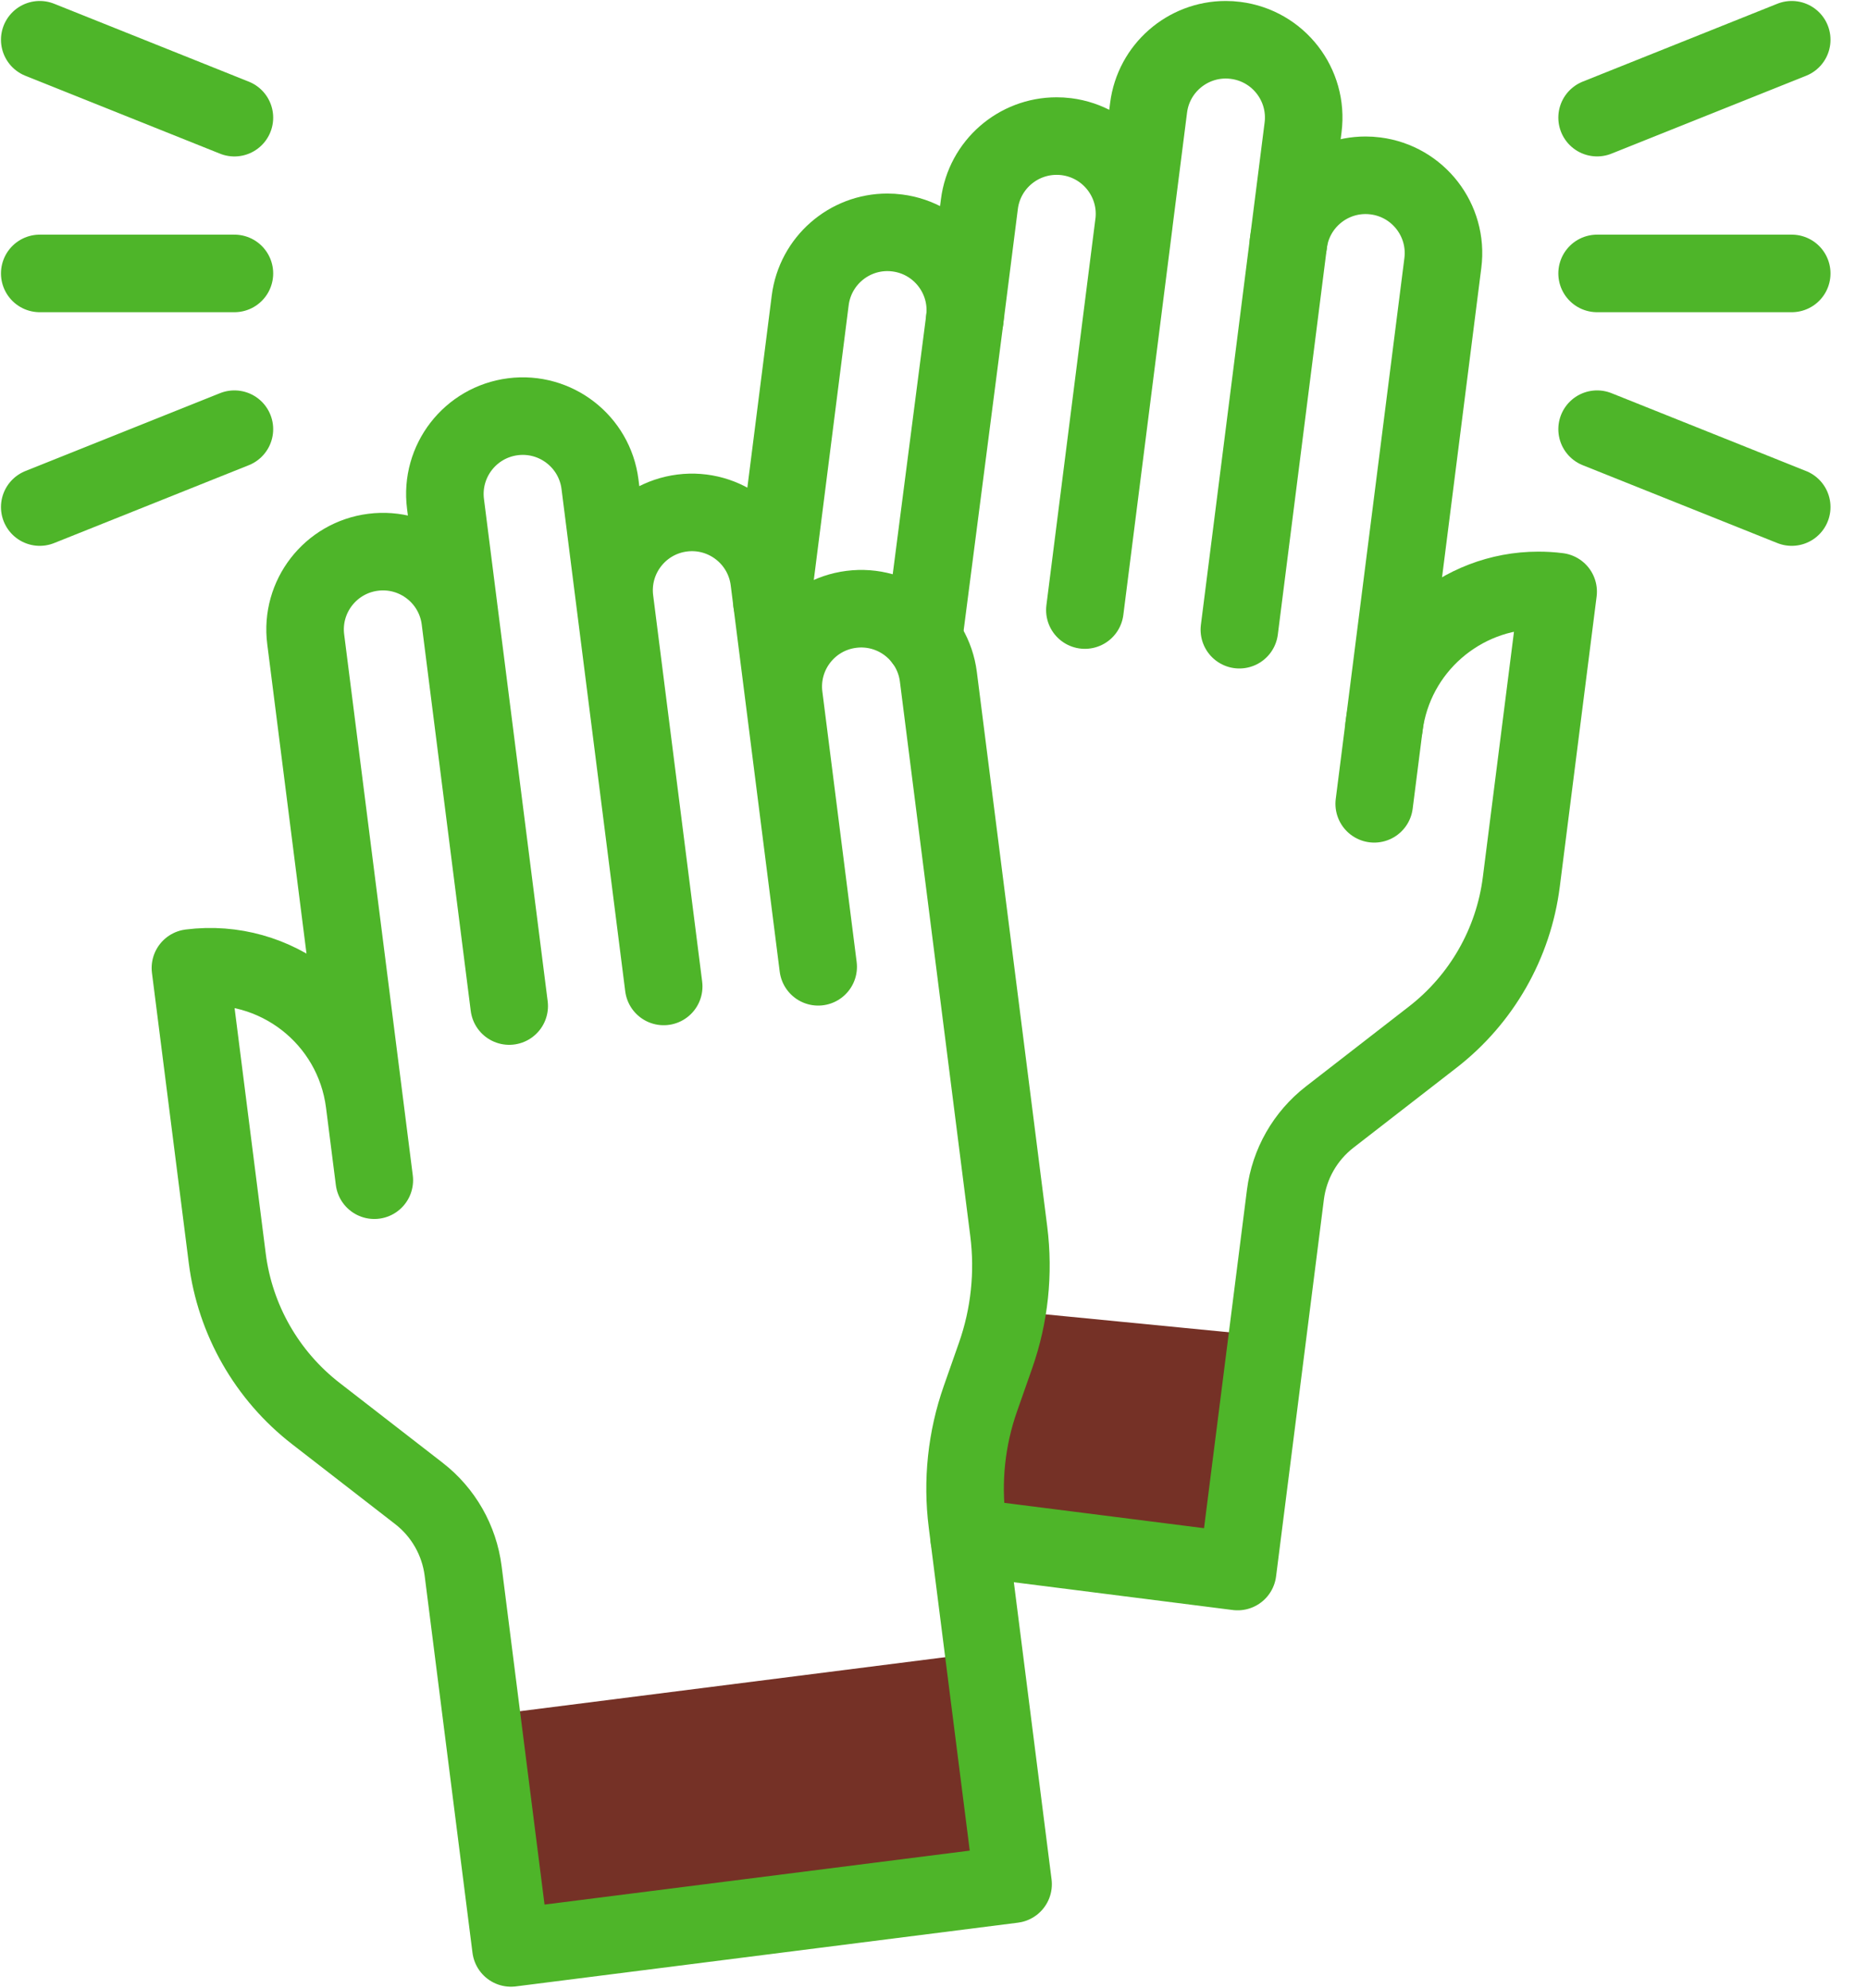 <svg width="47" height="50" viewBox="0 0 47 50" fill="none" xmlns="http://www.w3.org/2000/svg">
<path d="M25.049 34.095L24.667 35.186C24.54 35.546 24.445 35.915 24.381 36.289L24.382 38.674L24.383 38.675L31.139 39.533L31.878 33.702L31.89 33.608L25.339 32.968C25.275 33.35 25.178 33.727 25.049 34.095Z" fill="#753126"/>
<path d="M24.748 41.564L12.116 43.168L12.856 48.998L25.488 47.395L24.748 41.564Z" fill="#753126"/>
<path d="M24.383 38.675L31.139 39.532L31.879 33.702L32.342 30.051C32.44 29.277 32.842 28.575 33.458 28.098L36.046 26.091C37.278 25.137 38.081 23.732 38.277 22.186L39.204 14.883C39.036 14.861 38.87 14.852 38.705 14.852C36.761 14.852 35.074 16.298 34.823 18.276" stroke="#4EB529" stroke-width="1.951" stroke-miterlimit="10" stroke-linecap="round" stroke-linejoin="round"/>
<path d="M19.422 15.144L20.385 7.558C20.511 6.567 21.354 5.844 22.326 5.844C22.408 5.844 22.491 5.849 22.575 5.86C23.64 5.995 24.398 6.963 24.275 8.028" stroke="#4EB529" stroke-width="1.951" stroke-miterlimit="10" stroke-linecap="round" stroke-linejoin="round"/>
<path d="M32.416 6.121L32.786 3.206C32.923 2.132 32.163 1.152 31.089 1.016C31.006 1.005 30.922 1 30.84 1C29.867 1 29.024 1.723 28.899 2.712L28.536 5.566L28.533 5.593C28.532 5.605 28.531 5.617 28.529 5.629L27.296 15.346L28.533 5.593L28.536 5.566C28.636 4.517 27.885 3.572 26.832 3.438C26.748 3.427 26.665 3.423 26.583 3.423C25.611 3.423 24.768 4.145 24.642 5.135L24.275 8.027C24.274 8.035 24.273 8.042 24.272 8.05L23.232 16.093" stroke="#4EB529" stroke-width="1.951" stroke-miterlimit="10" stroke-linecap="round" stroke-linejoin="round"/>
<path d="M31.183 15.84L32.416 6.121C32.542 5.132 33.385 4.409 34.358 4.409C34.44 4.409 34.523 4.414 34.607 4.425C35.679 4.561 36.44 5.541 36.303 6.615L34.823 18.276L34.576 20.22" stroke="#4EB529" stroke-width="1.951" stroke-miterlimit="10" stroke-linecap="round" stroke-linejoin="round"/>
<path d="M5.898 6.878H1" stroke="#4EB529" stroke-width="1.951" stroke-miterlimit="10" stroke-linecap="round" stroke-linejoin="round"/>
<path d="M5.898 10.796L1 12.755" stroke="#4EB529" stroke-width="1.951" stroke-miterlimit="10" stroke-linecap="round" stroke-linejoin="round"/>
<path d="M5.898 2.96L1 1" stroke="#4EB529" stroke-width="1.951" stroke-miterlimit="10" stroke-linecap="round" stroke-linejoin="round"/>
<path d="M40.184 6.878H45.081" stroke="#4EB529" stroke-width="1.951" stroke-miterlimit="10" stroke-linecap="round" stroke-linejoin="round"/>
<path d="M40.184 10.796L45.081 12.755" stroke="#4EB529" stroke-width="1.951" stroke-miterlimit="10" stroke-linecap="round" stroke-linejoin="round"/>
<path d="M40.184 2.959L45.081 1" stroke="#4EB529" stroke-width="1.951" stroke-miterlimit="10" stroke-linecap="round" stroke-linejoin="round"/>
<path d="M9.418 29.688L7.692 16.082C7.555 15.009 8.315 14.028 9.389 13.892C10.462 13.756 11.443 14.515 11.579 15.589L12.812 25.307L11.209 12.674C11.073 11.6 11.832 10.62 12.906 10.483C13.979 10.347 14.96 11.107 15.096 12.18L16.699 24.814L15.466 15.096C15.33 14.022 16.09 13.042 17.163 12.905C18.236 12.769 19.217 13.529 19.353 14.602L20.586 24.32L19.723 17.518C19.587 16.444 20.347 15.464 21.42 15.328C22.494 15.191 23.474 15.951 23.61 17.024L25.381 30.974C25.514 32.026 25.401 33.094 25.05 34.095L24.667 35.186C24.316 36.186 24.203 37.255 24.336 38.306L25.49 47.397L12.856 49L11.653 39.518C11.555 38.745 11.154 38.042 10.537 37.565L7.949 35.559C6.716 34.604 5.914 33.199 5.718 31.653L4.791 24.35C6.938 24.078 8.899 25.597 9.171 27.744L9.418 29.688Z" stroke="#4EB529" stroke-width="1.951" stroke-miterlimit="10" stroke-linecap="round" stroke-linejoin="round"/>
</svg>
